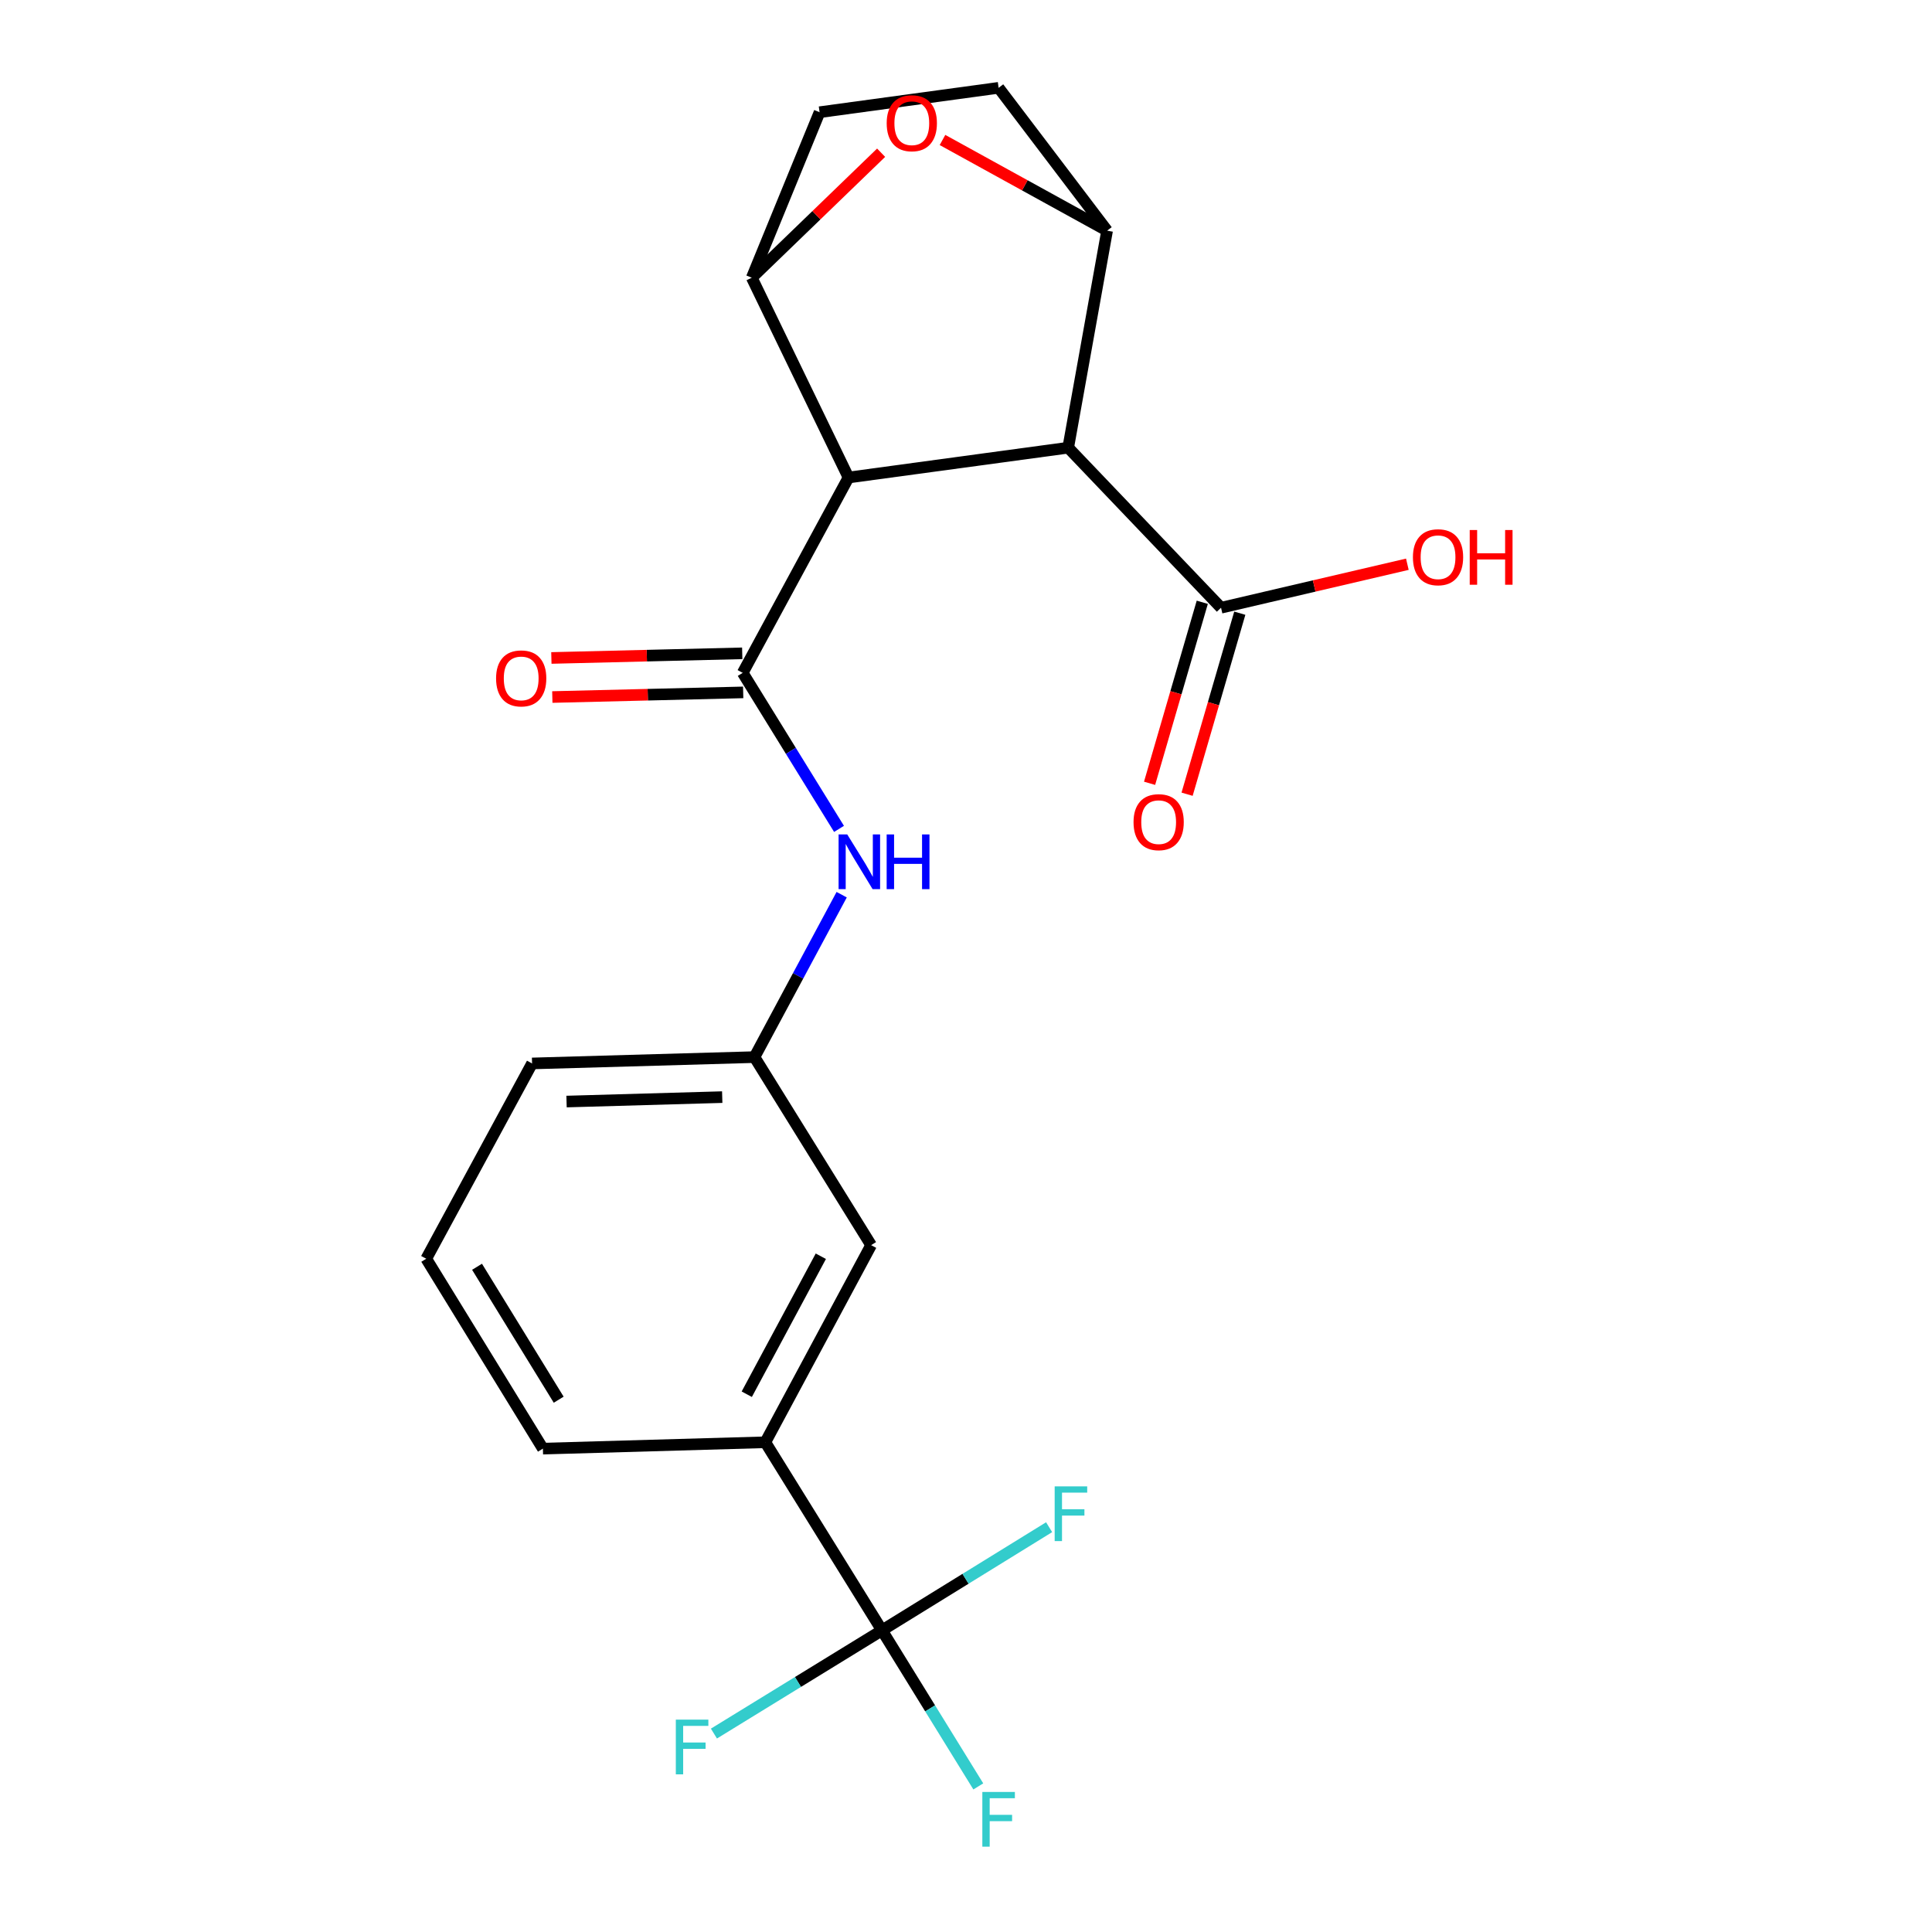 <?xml version='1.0' encoding='iso-8859-1'?>
<svg version='1.1' baseProfile='full'
              xmlns='http://www.w3.org/2000/svg'
                      xmlns:rdkit='http://www.rdkit.org/xml'
                      xmlns:xlink='http://www.w3.org/1999/xlink'
                  xml:space='preserve'
width='1000px' height='1000px' viewBox='0 0 1000 1000'>
<!-- END OF HEADER -->
<rect style='opacity:1.0;fill:#FFFFFF;stroke:none' width='1000' height='1000' x='0' y='0'> </rect>
<path class='bond-0' d='M 439.186,247.163 L 552.899,231.725' style='fill:none;fill-rule:evenodd;stroke:#000000;stroke-width:6px;stroke-linecap:butt;stroke-linejoin:miter;stroke-opacity:1' />
<path class='bond-1' d='M 439.186,247.163 L 384.425,348.269' style='fill:none;fill-rule:evenodd;stroke:#000000;stroke-width:6px;stroke-linecap:butt;stroke-linejoin:miter;stroke-opacity:1' />
<path class='bond-2' d='M 439.186,247.163 L 389.111,143.741' style='fill:none;fill-rule:evenodd;stroke:#000000;stroke-width:6px;stroke-linecap:butt;stroke-linejoin:miter;stroke-opacity:1' />
<path class='bond-3' d='M 552.899,231.725 L 573.033,119.394' style='fill:none;fill-rule:evenodd;stroke:#000000;stroke-width:6px;stroke-linecap:butt;stroke-linejoin:miter;stroke-opacity:1' />
<path class='bond-6' d='M 552.899,231.725 L 632.007,314.563' style='fill:none;fill-rule:evenodd;stroke:#000000;stroke-width:6px;stroke-linecap:butt;stroke-linejoin:miter;stroke-opacity:1' />
<path class='bond-7' d='M 384.425,348.269 L 409.352,388.649' style='fill:none;fill-rule:evenodd;stroke:#000000;stroke-width:6px;stroke-linecap:butt;stroke-linejoin:miter;stroke-opacity:1' />
<path class='bond-7' d='M 409.352,388.649 L 434.278,429.029' style='fill:none;fill-rule:evenodd;stroke:#0000FF;stroke-width:6px;stroke-linecap:butt;stroke-linejoin:miter;stroke-opacity:1' />
<path class='bond-9' d='M 384.18,338.161 L 334.785,339.361' style='fill:none;fill-rule:evenodd;stroke:#000000;stroke-width:6px;stroke-linecap:butt;stroke-linejoin:miter;stroke-opacity:1' />
<path class='bond-9' d='M 334.785,339.361 L 285.39,340.561' style='fill:none;fill-rule:evenodd;stroke:#FF0000;stroke-width:6px;stroke-linecap:butt;stroke-linejoin:miter;stroke-opacity:1' />
<path class='bond-9' d='M 384.671,358.378 L 335.276,359.579' style='fill:none;fill-rule:evenodd;stroke:#000000;stroke-width:6px;stroke-linecap:butt;stroke-linejoin:miter;stroke-opacity:1' />
<path class='bond-9' d='M 335.276,359.579 L 285.882,360.779' style='fill:none;fill-rule:evenodd;stroke:#FF0000;stroke-width:6px;stroke-linecap:butt;stroke-linejoin:miter;stroke-opacity:1' />
<path class='bond-4' d='M 389.111,143.741 L 422.59,111.393' style='fill:none;fill-rule:evenodd;stroke:#000000;stroke-width:6px;stroke-linecap:butt;stroke-linejoin:miter;stroke-opacity:1' />
<path class='bond-4' d='M 422.59,111.393 L 456.069,79.044' style='fill:none;fill-rule:evenodd;stroke:#FF0000;stroke-width:6px;stroke-linecap:butt;stroke-linejoin:miter;stroke-opacity:1' />
<path class='bond-10' d='M 389.111,143.741 L 424.21,58.083' style='fill:none;fill-rule:evenodd;stroke:#000000;stroke-width:6px;stroke-linecap:butt;stroke-linejoin:miter;stroke-opacity:1' />
<path class='bond-22' d='M 573.033,119.394 L 530.434,95.924' style='fill:none;fill-rule:evenodd;stroke:#000000;stroke-width:6px;stroke-linecap:butt;stroke-linejoin:miter;stroke-opacity:1' />
<path class='bond-22' d='M 530.434,95.924 L 487.834,72.453' style='fill:none;fill-rule:evenodd;stroke:#FF0000;stroke-width:6px;stroke-linecap:butt;stroke-linejoin:miter;stroke-opacity:1' />
<path class='bond-23' d='M 573.033,119.394 L 516.879,45.455' style='fill:none;fill-rule:evenodd;stroke:#000000;stroke-width:6px;stroke-linecap:butt;stroke-linejoin:miter;stroke-opacity:1' />
<path class='bond-5' d='M 456.511,843.872 L 396.133,746.517' style='fill:none;fill-rule:evenodd;stroke:#000000;stroke-width:6px;stroke-linecap:butt;stroke-linejoin:miter;stroke-opacity:1' />
<path class='bond-15' d='M 456.511,843.872 L 413.02,870.584' style='fill:none;fill-rule:evenodd;stroke:#000000;stroke-width:6px;stroke-linecap:butt;stroke-linejoin:miter;stroke-opacity:1' />
<path class='bond-15' d='M 413.02,870.584 L 369.528,897.296' style='fill:none;fill-rule:evenodd;stroke:#33CCCC;stroke-width:6px;stroke-linecap:butt;stroke-linejoin:miter;stroke-opacity:1' />
<path class='bond-16' d='M 456.511,843.872 L 499.766,817.173' style='fill:none;fill-rule:evenodd;stroke:#000000;stroke-width:6px;stroke-linecap:butt;stroke-linejoin:miter;stroke-opacity:1' />
<path class='bond-16' d='M 499.766,817.173 L 543.022,790.475' style='fill:none;fill-rule:evenodd;stroke:#33CCCC;stroke-width:6px;stroke-linecap:butt;stroke-linejoin:miter;stroke-opacity:1' />
<path class='bond-17' d='M 456.511,843.872 L 481.438,884.257' style='fill:none;fill-rule:evenodd;stroke:#000000;stroke-width:6px;stroke-linecap:butt;stroke-linejoin:miter;stroke-opacity:1' />
<path class='bond-17' d='M 481.438,884.257 L 506.365,924.642' style='fill:none;fill-rule:evenodd;stroke:#33CCCC;stroke-width:6px;stroke-linecap:butt;stroke-linejoin:miter;stroke-opacity:1' />
<path class='bond-14' d='M 622.299,311.737 L 608.659,358.585' style='fill:none;fill-rule:evenodd;stroke:#000000;stroke-width:6px;stroke-linecap:butt;stroke-linejoin:miter;stroke-opacity:1' />
<path class='bond-14' d='M 608.659,358.585 L 595.018,405.433' style='fill:none;fill-rule:evenodd;stroke:#FF0000;stroke-width:6px;stroke-linecap:butt;stroke-linejoin:miter;stroke-opacity:1' />
<path class='bond-14' d='M 641.716,317.39 L 628.076,364.238' style='fill:none;fill-rule:evenodd;stroke:#000000;stroke-width:6px;stroke-linecap:butt;stroke-linejoin:miter;stroke-opacity:1' />
<path class='bond-14' d='M 628.076,364.238 L 614.436,411.087' style='fill:none;fill-rule:evenodd;stroke:#FF0000;stroke-width:6px;stroke-linecap:butt;stroke-linejoin:miter;stroke-opacity:1' />
<path class='bond-18' d='M 632.007,314.563 L 680.225,303.306' style='fill:none;fill-rule:evenodd;stroke:#000000;stroke-width:6px;stroke-linecap:butt;stroke-linejoin:miter;stroke-opacity:1' />
<path class='bond-18' d='M 680.225,303.306 L 728.444,292.048' style='fill:none;fill-rule:evenodd;stroke:#FF0000;stroke-width:6px;stroke-linecap:butt;stroke-linejoin:miter;stroke-opacity:1' />
<path class='bond-12' d='M 435.65,463.091 L 413.083,505.124' style='fill:none;fill-rule:evenodd;stroke:#0000FF;stroke-width:6px;stroke-linecap:butt;stroke-linejoin:miter;stroke-opacity:1' />
<path class='bond-12' d='M 413.083,505.124 L 390.515,547.157' style='fill:none;fill-rule:evenodd;stroke:#000000;stroke-width:6px;stroke-linecap:butt;stroke-linejoin:miter;stroke-opacity:1' />
<path class='bond-8' d='M 396.133,746.517 L 450.894,644.489' style='fill:none;fill-rule:evenodd;stroke:#000000;stroke-width:6px;stroke-linecap:butt;stroke-linejoin:miter;stroke-opacity:1' />
<path class='bond-8' d='M 386.528,721.649 L 424.86,650.229' style='fill:none;fill-rule:evenodd;stroke:#000000;stroke-width:6px;stroke-linecap:butt;stroke-linejoin:miter;stroke-opacity:1' />
<path class='bond-24' d='M 396.133,746.517 L 281.004,749.809' style='fill:none;fill-rule:evenodd;stroke:#000000;stroke-width:6px;stroke-linecap:butt;stroke-linejoin:miter;stroke-opacity:1' />
<path class='bond-11' d='M 424.21,58.083 L 516.879,45.455' style='fill:none;fill-rule:evenodd;stroke:#000000;stroke-width:6px;stroke-linecap:butt;stroke-linejoin:miter;stroke-opacity:1' />
<path class='bond-13' d='M 390.515,547.157 L 450.894,644.489' style='fill:none;fill-rule:evenodd;stroke:#000000;stroke-width:6px;stroke-linecap:butt;stroke-linejoin:miter;stroke-opacity:1' />
<path class='bond-21' d='M 390.515,547.157 L 275.398,550.438' style='fill:none;fill-rule:evenodd;stroke:#000000;stroke-width:6px;stroke-linecap:butt;stroke-linejoin:miter;stroke-opacity:1' />
<path class='bond-21' d='M 373.823,567.865 L 293.241,570.162' style='fill:none;fill-rule:evenodd;stroke:#000000;stroke-width:6px;stroke-linecap:butt;stroke-linejoin:miter;stroke-opacity:1' />
<path class='bond-19' d='M 281.004,749.809 L 220.625,651.523' style='fill:none;fill-rule:evenodd;stroke:#000000;stroke-width:6px;stroke-linecap:butt;stroke-linejoin:miter;stroke-opacity:1' />
<path class='bond-19' d='M 289.179,724.481 L 246.914,655.68' style='fill:none;fill-rule:evenodd;stroke:#000000;stroke-width:6px;stroke-linecap:butt;stroke-linejoin:miter;stroke-opacity:1' />
<path class='bond-20' d='M 220.625,651.523 L 275.398,550.438' style='fill:none;fill-rule:evenodd;stroke:#000000;stroke-width:6px;stroke-linecap:butt;stroke-linejoin:miter;stroke-opacity:1' />
<path  class='atom-5' d='M 458.949 63.781
Q 458.949 56.981, 462.309 53.181
Q 465.669 49.381, 471.949 49.381
Q 478.229 49.381, 481.589 53.181
Q 484.949 56.981, 484.949 63.781
Q 484.949 70.661, 481.549 74.581
Q 478.149 78.461, 471.949 78.461
Q 465.709 78.461, 462.309 74.581
Q 458.949 70.701, 458.949 63.781
M 471.949 75.261
Q 476.269 75.261, 478.589 72.381
Q 480.949 69.461, 480.949 63.781
Q 480.949 58.221, 478.589 55.421
Q 476.269 52.581, 471.949 52.581
Q 467.629 52.581, 465.269 55.381
Q 462.949 58.181, 462.949 63.781
Q 462.949 69.501, 465.269 72.381
Q 467.629 75.261, 471.949 75.261
' fill='#FF0000'/>
<path  class='atom-8' d='M 438.533 431.902
L 447.813 446.902
Q 448.733 448.382, 450.213 451.062
Q 451.693 453.742, 451.773 453.902
L 451.773 431.902
L 455.533 431.902
L 455.533 460.222
L 451.653 460.222
L 441.693 443.822
Q 440.533 441.902, 439.293 439.702
Q 438.093 437.502, 437.733 436.822
L 437.733 460.222
L 434.053 460.222
L 434.053 431.902
L 438.533 431.902
' fill='#0000FF'/>
<path  class='atom-8' d='M 458.933 431.902
L 462.773 431.902
L 462.773 443.942
L 477.253 443.942
L 477.253 431.902
L 481.093 431.902
L 481.093 460.222
L 477.253 460.222
L 477.253 447.142
L 462.773 447.142
L 462.773 460.222
L 458.933 460.222
L 458.933 431.902
' fill='#0000FF'/>
<path  class='atom-10' d='M 256.769 351.136
Q 256.769 344.336, 260.129 340.536
Q 263.489 336.736, 269.769 336.736
Q 276.049 336.736, 279.409 340.536
Q 282.769 344.336, 282.769 351.136
Q 282.769 358.016, 279.369 361.936
Q 275.969 365.816, 269.769 365.816
Q 263.529 365.816, 260.129 361.936
Q 256.769 358.056, 256.769 351.136
M 269.769 362.616
Q 274.089 362.616, 276.409 359.736
Q 278.769 356.816, 278.769 351.136
Q 278.769 345.576, 276.409 342.776
Q 274.089 339.936, 269.769 339.936
Q 265.449 339.936, 263.089 342.736
Q 260.769 345.536, 260.769 351.136
Q 260.769 356.856, 263.089 359.736
Q 265.449 362.616, 269.769 362.616
' fill='#FF0000'/>
<path  class='atom-15' d='M 586.717 425.548
Q 586.717 418.748, 590.077 414.948
Q 593.437 411.148, 599.717 411.148
Q 605.997 411.148, 609.357 414.948
Q 612.717 418.748, 612.717 425.548
Q 612.717 432.428, 609.317 436.348
Q 605.917 440.228, 599.717 440.228
Q 593.477 440.228, 590.077 436.348
Q 586.717 432.468, 586.717 425.548
M 599.717 437.028
Q 604.037 437.028, 606.357 434.148
Q 608.717 431.228, 608.717 425.548
Q 608.717 419.988, 606.357 417.188
Q 604.037 414.348, 599.717 414.348
Q 595.397 414.348, 593.037 417.148
Q 590.717 419.948, 590.717 425.548
Q 590.717 431.268, 593.037 434.148
Q 595.397 437.028, 599.717 437.028
' fill='#FF0000'/>
<path  class='atom-16' d='M 349.805 890.079
L 366.645 890.079
L 366.645 893.319
L 353.605 893.319
L 353.605 901.919
L 365.205 901.919
L 365.205 905.199
L 353.605 905.199
L 353.605 918.399
L 349.805 918.399
L 349.805 890.079
' fill='#33CCCC'/>
<path  class='atom-17' d='M 545.895 769.344
L 562.735 769.344
L 562.735 772.584
L 549.695 772.584
L 549.695 781.184
L 561.295 781.184
L 561.295 784.464
L 549.695 784.464
L 549.695 797.664
L 545.895 797.664
L 545.895 769.344
' fill='#33CCCC'/>
<path  class='atom-18' d='M 508.459 927.515
L 525.299 927.515
L 525.299 930.755
L 512.259 930.755
L 512.259 939.355
L 523.859 939.355
L 523.859 942.635
L 512.259 942.635
L 512.259 955.835
L 508.459 955.835
L 508.459 927.515
' fill='#33CCCC'/>
<path  class='atom-19' d='M 731.327 288.42
Q 731.327 281.62, 734.687 277.82
Q 738.047 274.02, 744.327 274.02
Q 750.607 274.02, 753.967 277.82
Q 757.327 281.62, 757.327 288.42
Q 757.327 295.3, 753.927 299.22
Q 750.527 303.1, 744.327 303.1
Q 738.087 303.1, 734.687 299.22
Q 731.327 295.34, 731.327 288.42
M 744.327 299.9
Q 748.647 299.9, 750.967 297.02
Q 753.327 294.1, 753.327 288.42
Q 753.327 282.86, 750.967 280.06
Q 748.647 277.22, 744.327 277.22
Q 740.007 277.22, 737.647 280.02
Q 735.327 282.82, 735.327 288.42
Q 735.327 294.14, 737.647 297.02
Q 740.007 299.9, 744.327 299.9
' fill='#FF0000'/>
<path  class='atom-19' d='M 760.727 274.34
L 764.567 274.34
L 764.567 286.38
L 779.047 286.38
L 779.047 274.34
L 782.887 274.34
L 782.887 302.66
L 779.047 302.66
L 779.047 289.58
L 764.567 289.58
L 764.567 302.66
L 760.727 302.66
L 760.727 274.34
' fill='#FF0000'/>
</svg>
